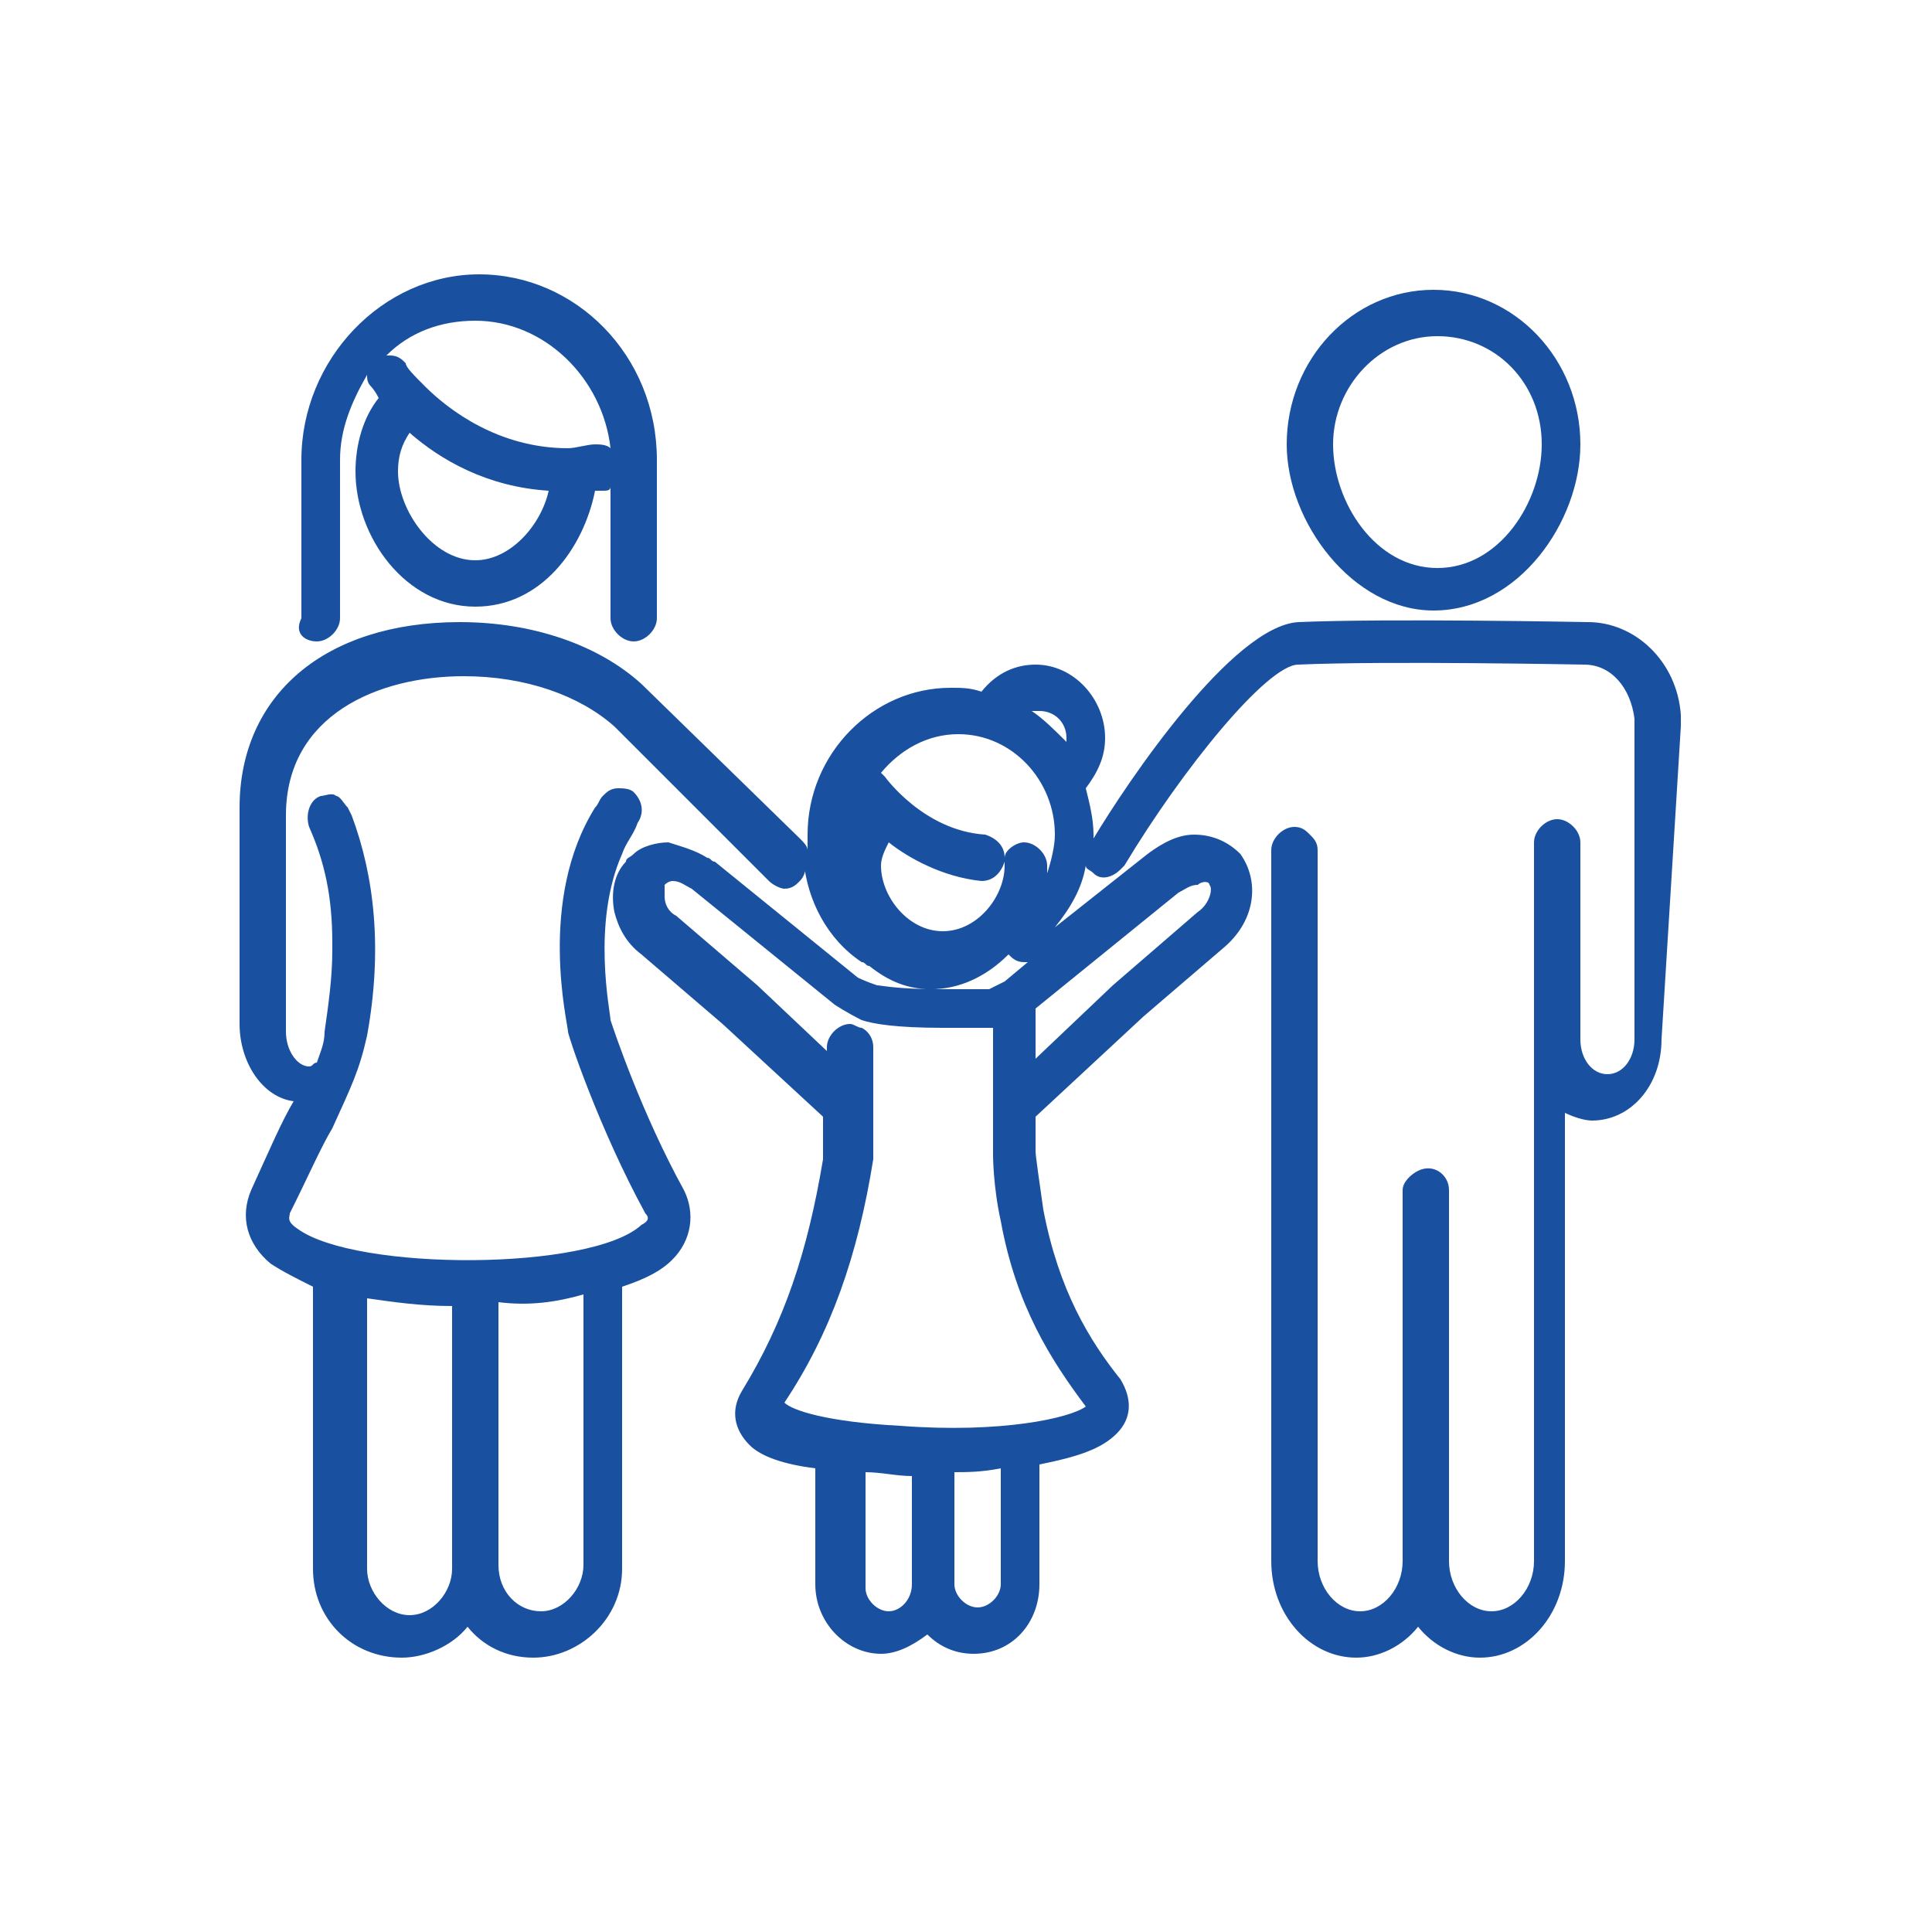 <?xml version="1.0" encoding="utf-8"?>
<!-- Generator: Adobe Illustrator 27.5.0, SVG Export Plug-In . SVG Version: 6.00 Build 0)  -->
<svg version="1.1" id="Ebene_1" xmlns="http://www.w3.org/2000/svg" xmlns:xlink="http://www.w3.org/1999/xlink" x="0px" y="0px"
	 viewBox="0 0 50 50" style="enable-background:new 0 0 50 50;" xml:space="preserve">
<style type="text/css">
	.Schlagschatten{fill:none;}
	.Schein_x0020_nach_x0020_außen_x0020__x002D__x0020_5_x0020_Pt_x002E_{fill:none;}
	.Blauer_x0020_Neonrahmen{fill:none;stroke:#8AACDA;stroke-width:7;stroke-linecap:round;stroke-linejoin:round;}
	.Lichter_x0020_Chrom{fill:url(#SVGID_1_);stroke:#FFFFFF;stroke-width:0.363;stroke-miterlimit:1;}
	.Jive_GS{fill:#FFDD00;}
	.Alyssa_GS{fill:#A6D0E4;}
	.st0{fill:#1951A0;}
</style>
<linearGradient id="SVGID_1_" gradientUnits="userSpaceOnUse" x1="0" y1="0" x2="6.123234e-17" y2="-1">
	<stop  offset="0" style="stop-color:#656565"/>
	<stop  offset="0.618" style="stop-color:#1B1B1B"/>
	<stop  offset="0.629" style="stop-color:#545454"/>
	<stop  offset="0.983" style="stop-color:#3E3E3E"/>
</linearGradient>
<g>
	<path class="st0" d="M43.5,18.8c0,0,0-0.1,0-0.1l0-0.1c0,0,0-0.1,0-0.1c-0.1-1.4-1.2-2.4-2.4-2.4c0,0-5.2-0.1-7.5,0
		c-1.7,0.1-4.4,4.1-5.3,5.6c0,0,0-0.1,0-0.1c0-0.4-0.1-0.8-0.2-1.2c0.3-0.4,0.5-0.8,0.5-1.3c0-1-0.8-1.9-1.8-1.9
		c-0.5,0-1,0.2-1.4,0.7c-0.3-0.1-0.5-0.1-0.8-0.1c-2,0-3.7,1.7-3.7,3.8c0,0.1,0,0.3,0,0.4c0-0.1-0.1-0.2-0.2-0.3l-4.1-4
		c-1.1-1-2.8-1.6-4.7-1.6c-3.5,0-5.7,1.9-5.7,4.8l0,5.6c0,1,0.6,1.9,1.4,2l0,0c-0.3,0.5-0.6,1.2-1.1,2.3c-0.3,0.7-0.1,1.4,0.5,1.9
		c0.3,0.2,0.7,0.4,1.1,0.6v7.3c0,1.3,1,2.3,2.3,2.3c0.6,0,1.3-0.3,1.7-0.8c0.4,0.5,1,0.8,1.7,0.8c1.2,0,2.3-1,2.3-2.3v-7.3
		c0.6-0.2,1-0.4,1.3-0.7c0.5-0.5,0.6-1.2,0.3-1.8c-1.1-2-1.8-4.1-1.9-4.4c0-0.2-0.5-2.5,0.3-4.3c0.1-0.3,0.3-0.5,0.4-0.8
		c0.2-0.3,0.1-0.6-0.1-0.8c-0.1-0.1-0.3-0.1-0.4-0.1c-0.2,0-0.3,0.1-0.4,0.2c-0.1,0.1-0.1,0.2-0.2,0.3c-1.5,2.4-0.7,5.6-0.7,5.8
		c0,0,0,0,0,0c0,0.1,0.8,2.5,2,4.7c0.1,0.1,0.1,0.2-0.1,0.3c-1.3,1.2-7.4,1.2-8.9,0.1c-0.3-0.2-0.2-0.3-0.2-0.4
		c0.5-1,0.8-1.7,1.1-2.2c0.5-1.1,0.7-1.5,0.9-2.4c0.4-2.2,0.2-4.1-0.4-5.7l-0.1-0.2c-0.1-0.1-0.2-0.3-0.3-0.3c-0.1-0.1-0.3,0-0.4,0
		c-0.3,0.1-0.4,0.5-0.3,0.8c0.4,0.9,0.6,1.8,0.6,3l0,0.2c0,0.7-0.1,1.4-0.2,2.1c0,0.3-0.1,0.5-0.2,0.8c-0.1,0-0.1,0.1-0.2,0.1
		c-0.3,0-0.6-0.4-0.6-0.9l0-5.6c0-2.6,2.4-3.6,4.6-3.6c1.6,0,3,0.5,3.9,1.3l4,4c0.1,0.1,0.3,0.2,0.4,0.2c0.2,0,0.3-0.1,0.4-0.2
		c0.1-0.1,0.2-0.3,0.1-0.5c0.1,1,0.6,2,1.5,2.6c0,0,0,0,0,0c0.1,0,0.1,0.1,0.2,0.1c0.5,0.4,1,0.6,1.6,0.6c0.7,0,1.4-0.3,2-0.9
		c0,0,0,0,0,0c0.1,0.1,0.2,0.2,0.4,0.2c0,0,0.1,0,0.1,0l-0.6,0.5c0,0-0.2,0.1-0.4,0.2c-0.3,0-0.7,0-1.2,0l-0.1,0
		c-1.1,0-1.5-0.1-1.6-0.1c0,0,0,0,0,0c-0.3-0.1-0.5-0.2-0.5-0.2l-3.7-3c-0.1,0-0.1-0.1-0.2-0.1c-0.3-0.2-0.7-0.3-1-0.4
		c-0.3,0-0.7,0.1-0.9,0.3c-0.1,0.1-0.2,0.1-0.2,0.2c-0.3,0.3-0.4,0.8-0.3,1.3c0.1,0.4,0.3,0.8,0.7,1.1l2.1,1.8l2.6,2.4l0,1.1
		c-0.4,2.4-1,4.2-2.1,6c-0.3,0.5-0.2,1,0.2,1.4c0.3,0.3,0.9,0.5,1.7,0.6V41c0,1,0.8,1.8,1.7,1.8c0.4,0,0.8-0.2,1.2-0.5
		c0.3,0.3,0.7,0.5,1.2,0.5c1,0,1.7-0.8,1.7-1.8v-3.1c1-0.2,1.6-0.4,2-0.8c0.4-0.4,0.4-0.9,0.1-1.4c-0.8-1-1.6-2.3-2-4.4
		c-0.1-0.7-0.2-1.4-0.2-1.5l0-0.9l2.8-2.6l2.1-1.8c0.8-0.7,0.9-1.7,0.4-2.4c-0.3-0.3-0.7-0.5-1.2-0.5c0,0,0,0,0,0
		c-0.4,0-0.8,0.2-1.2,0.5l-2.4,1.9c0.4-0.5,0.7-1,0.8-1.6c0,0.1,0.1,0.1,0.2,0.2c0.2,0.2,0.5,0.1,0.7-0.1c0,0,0.1-0.1,0.1-0.1
		c1.5-2.5,3.7-5.2,4.5-5.2c2.2-0.1,7.4,0,7.4,0c0.7,0,1.2,0.6,1.3,1.4v8.3c0,0.5-0.3,0.9-0.7,0.9c-0.4,0-0.7-0.4-0.7-0.9v-5.1
		c0-0.3-0.3-0.6-0.6-0.6c-0.3,0-0.6,0.3-0.6,0.6l0,18.6c0,0.7-0.5,1.3-1.1,1.3c-0.6,0-1.1-0.6-1.1-1.3v-9.6c0-0.4-0.4-0.7-0.8-0.5
		c-0.2,0.1-0.4,0.3-0.4,0.5v9.6c0,0.7-0.5,1.3-1.1,1.3c-0.6,0-1.1-0.6-1.1-1.3V22c0-0.2-0.1-0.3-0.2-0.4c-0.1-0.1-0.2-0.2-0.4-0.2
		c-0.3,0-0.6,0.3-0.6,0.6v18.4c0,1.4,1,2.5,2.2,2.5c0.6,0,1.2-0.3,1.6-0.8c0.4,0.5,1,0.8,1.6,0.8c1.2,0,2.2-1.1,2.2-2.5l0-11.6
		c0.2,0.1,0.5,0.2,0.7,0.2c1,0,1.8-0.9,1.8-2.1L43.5,18.8C43.5,18.8,43.5,18.8,43.5,18.8z M9.5,40.6v-7c0.7,0.1,1.4,0.2,2.2,0.2v6.8
		c0,0.6-0.5,1.2-1.1,1.2S9.5,41.2,9.5,40.6z M15.1,33.5v7c0,0.6-0.5,1.2-1.1,1.2c-0.6,0-1.1-0.5-1.1-1.2v-6.8
		C13.7,33.8,14.4,33.7,15.1,33.5z M31.3,22.9c0.1,0.1,0,0.5-0.3,0.7l-2.2,1.9l-2,1.9l0-1.3c0,0,0,0,0,0l3.7-3
		c0.2-0.1,0.3-0.2,0.5-0.2C31.1,22.8,31.3,22.8,31.3,22.9z M25.9,41c0,0.3-0.3,0.6-0.6,0.6c-0.3,0-0.6-0.3-0.6-0.6v-2.9
		c0.3,0,0.7,0,1.2-0.1V41z M22.6,30C22.6,30,22.6,29.9,22.6,30l0-2.9c0-0.2-0.1-0.4-0.3-0.5c-0.1,0-0.2-0.1-0.3-0.1
		c-0.3,0-0.6,0.3-0.6,0.6l0,0.1l-1.8-1.7l-2.1-1.8c-0.2-0.1-0.3-0.3-0.3-0.5c0-0.1,0-0.2,0-0.3c0.1-0.1,0.2-0.1,0.2-0.1
		c0.2,0,0.3,0.1,0.5,0.2l3.7,3c0,0,0.3,0.2,0.7,0.4c0,0,0,0,0,0c0.3,0.1,0.9,0.2,2.1,0.2c0.5,0,0.9,0,1.3,0l0,3.3c0,0,0,0.8,0.2,1.7
		c0.4,2.2,1.3,3.6,2.2,4.8c-0.4,0.3-2.2,0.7-4.8,0.5c-1.9-0.1-2.8-0.4-3-0.6C21.5,34.5,22.2,32.5,22.6,30z M28.3,36.4L28.3,36.4
		L28.3,36.4L28.3,36.4L28.3,36.4z M23,41.7c-0.3,0-0.6-0.3-0.6-0.6v-3c0.4,0,0.8,0.1,1.2,0.1V41C23.6,41.4,23.3,41.7,23,41.7z
		 M26.5,21.8c-0.2,0-0.5,0.2-0.5,0.4c0,0.1,0,0.1,0,0.2c0,0.8-0.7,1.7-1.6,1.7c-0.9,0-1.6-0.9-1.6-1.7c0-0.2,0.1-0.4,0.2-0.6
		c0.5,0.4,1.4,0.9,2.4,1c0,0,0,0,0,0c0.3,0,0.5-0.2,0.6-0.5c0,0,0,0,0-0.1c0-0.3-0.2-0.5-0.5-0.6c-1.6-0.1-2.6-1.5-2.6-1.5
		c0,0-0.1-0.1-0.1-0.1c0.5-0.6,1.2-1,2-1c1.4,0,2.5,1.2,2.5,2.6c0,0.3-0.1,0.7-0.2,1c0-0.1,0-0.1,0-0.2
		C27.1,22.1,26.8,21.8,26.5,21.8z M26.7,18.4c0.1,0,0.1,0,0.2,0c0.4,0,0.7,0.3,0.7,0.7c0,0,0,0.1,0,0.1C27.3,18.9,27,18.6,26.7,18.4
		z"/>
	<path class="st0" d="M37.1,15.8c2.2,0,3.8-2.3,3.8-4.3c0-2.2-1.7-4-3.8-4c-2.1,0-3.8,1.8-3.8,4C33.3,13.5,35,15.8,37.1,15.8z
		 M34.5,11.5c0-1.5,1.2-2.8,2.7-2.8s2.7,1.2,2.7,2.8c0,1.5-1.1,3.2-2.7,3.2S34.5,13,34.5,11.5z"/>
	<path class="st0" d="M8.2,16.6c0.3,0,0.6-0.3,0.6-0.6v-4.1c0-0.8,0.3-1.5,0.7-2.2c0,0.1,0,0.2,0.1,0.3c0,0,0.1,0.1,0.2,0.3
		c-0.4,0.5-0.6,1.2-0.6,1.9c0,1.7,1.3,3.5,3.1,3.5c1.7,0,2.8-1.5,3.1-3c0.1,0,0.2,0,0.2,0c0.1,0,0.2,0,0.2-0.1V16
		c0,0.3,0.3,0.6,0.6,0.6c0.3,0,0.6-0.3,0.6-0.6v-4.1c0-2.7-2.1-4.8-4.6-4.8s-4.6,2.2-4.6,4.8V16C7.6,16.4,7.9,16.6,8.2,16.6z
		 M12.3,8.3c1.8,0,3.3,1.5,3.5,3.3c-0.1-0.1-0.3-0.1-0.4-0.1c-0.2,0-0.5,0.1-0.7,0.1c-1.8,0-3.1-1-3.7-1.6c-0.3-0.3-0.5-0.5-0.5-0.6
		c-0.1-0.1-0.2-0.2-0.4-0.2c0,0-0.1,0-0.1,0C10.6,8.6,11.4,8.3,12.3,8.3z M14.2,12.7c-0.2,0.9-1,1.8-1.9,1.8c-1.1,0-2-1.3-2-2.3
		c0-0.4,0.1-0.7,0.3-1C11.4,11.9,12.6,12.6,14.2,12.7z"/>
</g>
</svg>
